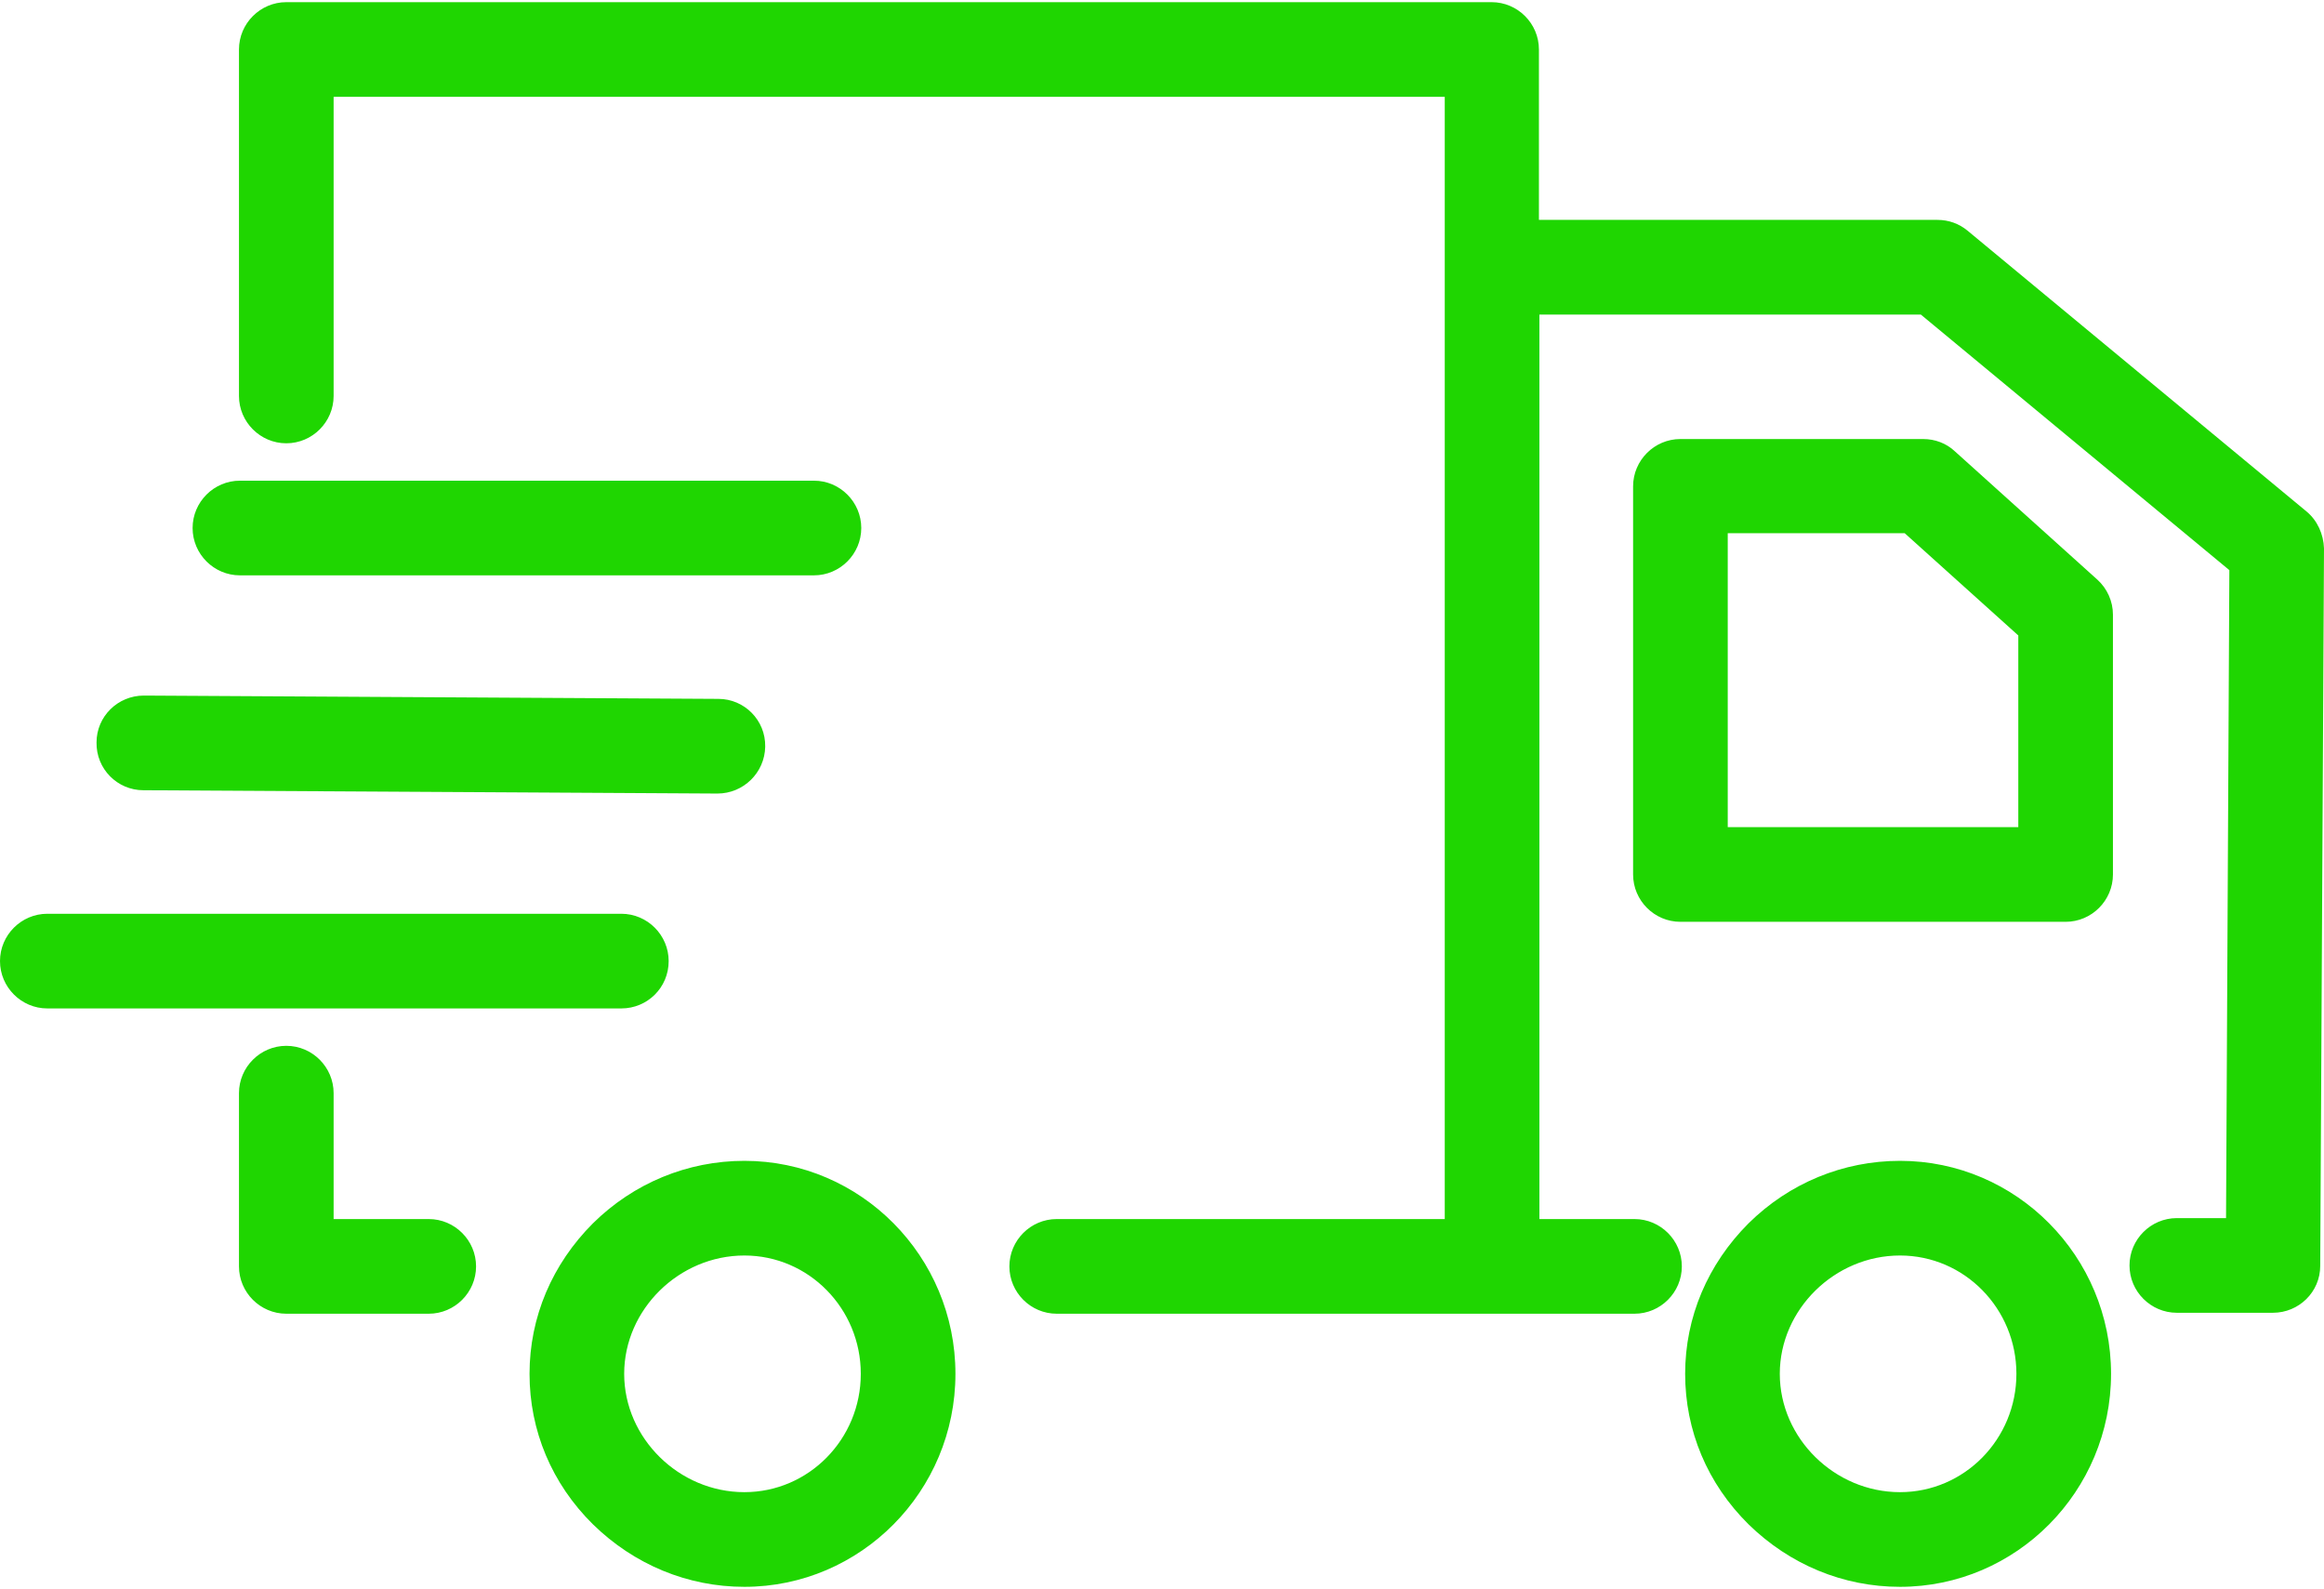 <svg xmlns="http://www.w3.org/2000/svg" width="512" height="350" viewBox="0 0 512 350" fill="none"><g clip-path="url(#clip0_43_61)"><path d="M418.587 255.694C406.076 255.694 394.191 260.594 385.225 269.456C376.259 278.422 371.255 290.098 371.255 302.609C371.255 315.12 376.155 326.796 385.225 335.762C394.295 344.624 406.076 349.524 418.587 349.524C444.234 349.524 465.085 328.464 465.085 302.609C465.085 276.754 444.234 255.694 418.587 255.694ZM418.587 328.673C404.2 328.673 392.106 316.788 392.106 302.609C392.106 288.43 404.2 276.545 418.587 276.545C432.766 276.545 444.234 288.222 444.234 302.609C444.234 316.996 432.766 328.673 418.587 328.673ZM430.681 99.415C428.804 97.642 426.302 96.704 423.695 96.704H370.212C364.478 96.704 359.787 101.395 359.787 107.13V192.619C359.787 198.353 364.478 203.045 370.212 203.045H455.076C460.81 203.045 465.502 198.353 465.502 192.619V135.383C465.502 132.464 464.251 129.649 462.061 127.668L430.681 99.415ZM444.651 182.194H380.638V117.451H419.629L444.651 139.97V182.194ZM163.994 255.694C151.484 255.694 139.598 260.594 130.632 269.456C121.666 278.422 116.662 290.098 116.662 302.609C116.662 315.12 121.562 326.796 130.632 335.762C139.703 344.624 151.484 349.524 163.994 349.524C189.641 349.524 210.492 328.464 210.492 302.609C210.492 276.754 189.641 255.694 163.994 255.694ZM163.994 328.673C149.607 328.673 137.513 316.788 137.513 302.609C137.513 288.43 149.607 276.545 163.994 276.545C178.173 276.545 189.641 288.222 189.641 302.609C189.641 316.996 178.173 328.673 163.994 328.673ZM94.456 268.517H73.5V240.785C73.5 235.051 68.809 230.36 63.075 230.36C57.341 230.36 52.649 235.051 52.649 240.785V278.943C52.649 284.677 57.341 289.369 63.075 289.369H94.456C100.19 289.369 104.881 284.677 104.881 278.943C104.881 273.209 100.19 268.517 94.456 268.517ZM147.313 211.698C147.313 205.964 142.622 201.272 136.888 201.272H10.426C4.692 201.272 1.12891e-05 205.964 1.12891e-05 211.698C1.12891e-05 217.432 4.692 222.124 10.426 222.124H136.888C142.622 222.124 147.313 217.536 147.313 211.698ZM31.59 174.062L158.052 174.792C163.786 174.792 168.477 170.204 168.582 164.47C168.686 158.632 163.994 153.94 158.26 153.94L31.798 153.211H31.694C25.96 153.211 21.268 157.798 21.268 163.532C21.164 169.37 25.855 174.062 31.59 174.062ZM52.858 126.73H179.32C185.054 126.73 189.745 122.038 189.745 116.304C189.745 110.57 185.054 105.878 179.32 105.878H52.858C47.124 105.878 42.432 110.57 42.432 116.304C42.432 122.038 47.124 126.73 52.858 126.73ZM508.143 112.655L433.495 50.831C431.619 49.268 429.325 48.434 426.823 48.434H339.04V10.902C339.04 5.167 334.348 0.476 328.614 0.476H63.075C57.341 0.476 52.649 5.167 52.649 10.902V87.217C52.649 92.951 57.341 97.642 63.075 97.642C68.809 97.642 73.5 92.951 73.5 87.217V21.327H318.293V268.517H232.803C227.069 268.517 222.378 273.209 222.378 278.943C222.378 284.677 227.069 289.369 232.803 289.369H360.099C365.833 289.369 370.525 284.677 370.525 278.943C370.525 273.209 365.833 268.517 360.099 268.517H339.144V69.285H423.174L491.149 125.583L490.419 268.309H479.576C473.842 268.309 469.151 273 469.151 278.734C469.151 284.469 473.842 289.16 479.576 289.16H500.74C506.474 289.16 511.166 284.573 511.166 278.839L512 120.787C511.896 117.659 510.54 114.636 508.143 112.655Z" fill="#1FD601"></path></g><defs><clipPath id="clip0_43_61"><rect width="512" height="350" fill="white"></rect></clipPath></defs></svg>